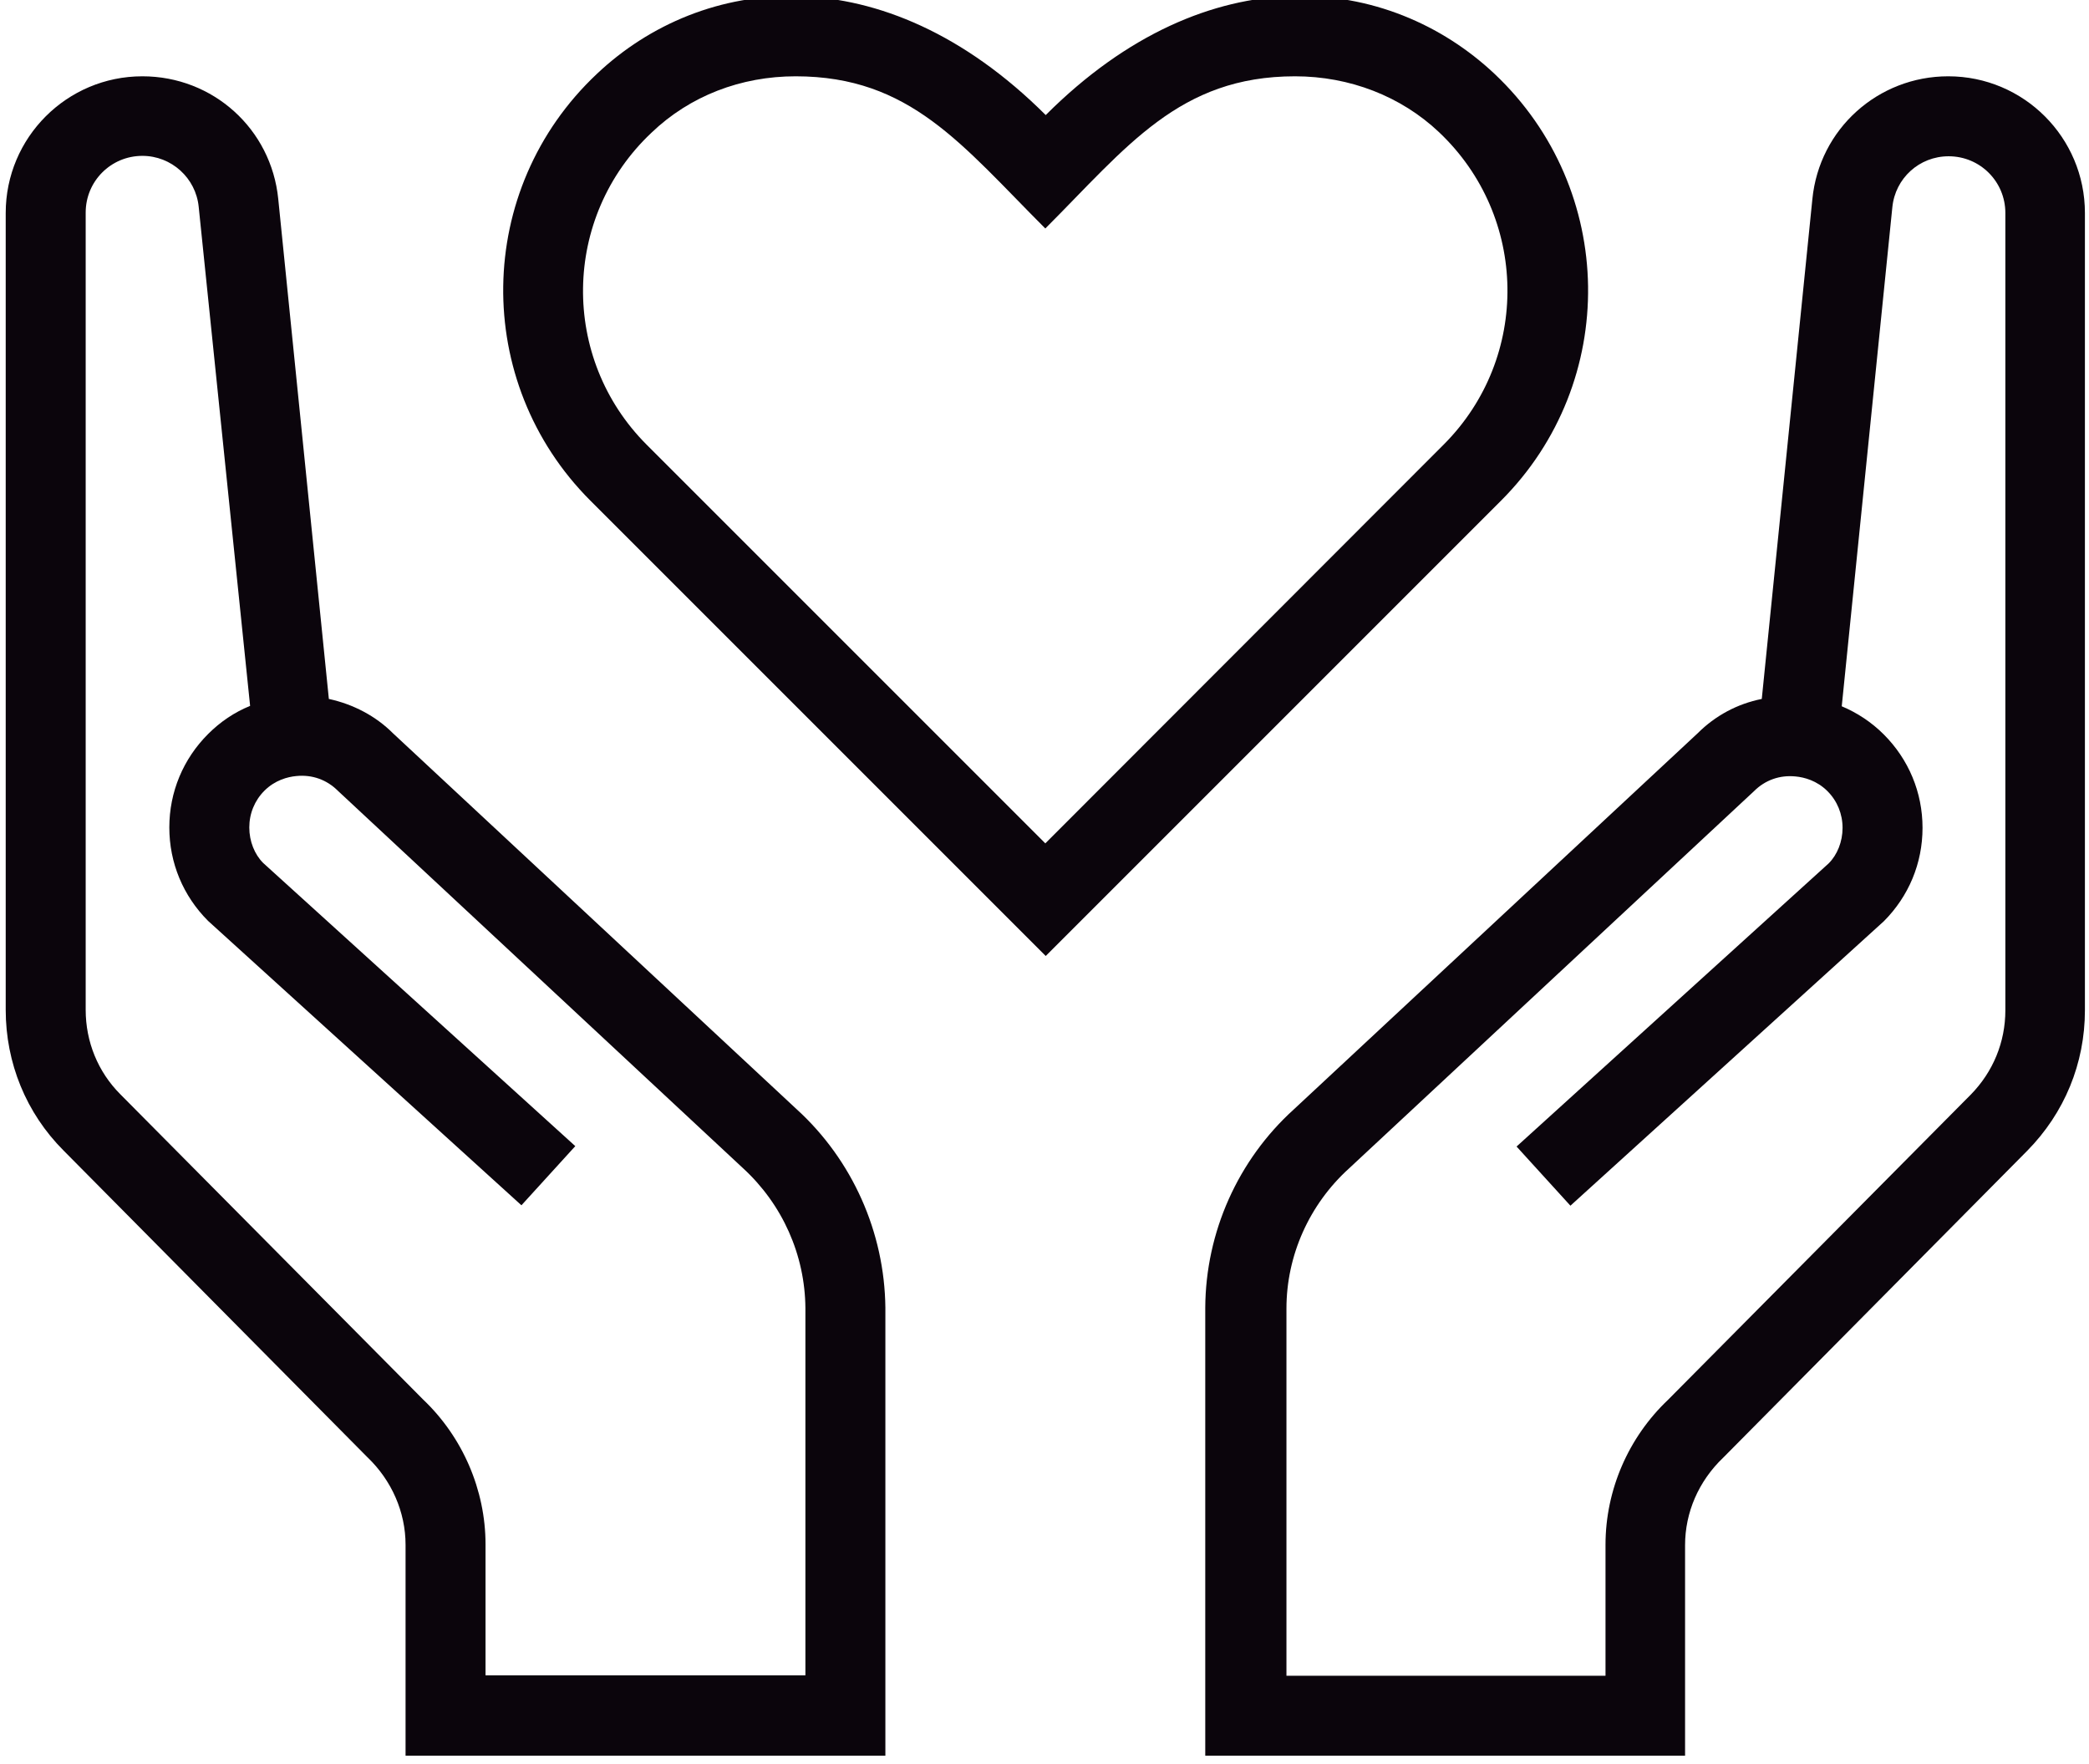 <?xml version="1.0" encoding="utf-8"?>
<!-- Generator: Adobe Illustrator 22.1.0, SVG Export Plug-In . SVG Version: 6.00 Build 0)  -->
<svg version="1.1" id="Layer_1" xmlns="http://www.w3.org/2000/svg" xmlns:xlink="http://www.w3.org/1999/xlink" x="0px" y="0px"
	 viewBox="0 0 512 432.3" style="enable-background:new 0 0 512 432.3;" xml:space="preserve">
<style type="text/css">
	.st0{fill:#0B050C;}
</style>
<g>
	<path class="st0" d="M366.3,18.1c-25.8-24.3-70-29.9-110,10.1c-40-39.9-84.3-34.4-110-10.1c-30.1,28.3-30.6,75.6-1.6,104.6
		l111.6,111.6l111.6-111.6C396.9,93.7,396.3,46.4,366.3,18.1z M256.2,206.7L158.5,109c-21.2-21.2-20.8-55.8,1.2-76.5
		c9.4-9,21.9-13.8,35.3-13.8c28.1,0,40.7,16.8,61.2,37.3c20-20,32.8-37.3,61.2-37.3c13.4,0,26,4.9,35.3,13.7
		c21.9,20.7,22.4,55.2,1.2,76.5L256.2,206.7z"/>
	<path class="st0" d="M477.5,18.7c-17.2,0-31.6,12.9-33.3,30.1l-12.4,122.5c-6,1.2-11.4,4.1-15.7,8.4l-99,92.2
		c-13.7,12.4-21.6,30.1-21.7,48.6v109.8H413v-51.6c0-8,3.3-15.7,9.4-21.5l74.4-75.1c9.2-9.3,14.2-21.5,14.2-34.5V52.2
		C511,33.7,496,18.7,477.5,18.7z M491.5,247.6c0,7.8-3,15.1-8.5,20.7l-74.2,74.8c-9.7,9.2-15.3,22.1-15.3,35.5v32.1h-78.2v-90
		c0-13,5.6-25.5,15.3-34.3l99.3-92.5c2.7-2.7,6.3-4,10.2-3.6c2.1,0.2,5.2,1,7.8,3.6c2.4,2.4,3.7,5.6,3.7,9c0,3.4-1.3,6.6-3.4,8.7
		L371.7,281l13.2,14.5l76.8-69.7c6.1-6.1,9.5-14.2,9.5-22.9c0-8.7-3.4-16.8-9.5-22.9c-3-3-6.5-5.3-10.3-6.9l12.4-122.3
		c0.7-7.1,6.6-12.5,13.8-12.5c7.7,0,13.9,6.2,13.9,13.9V247.6z"/>
	<path class="st0" d="M195.3,271.9l-99-92.2c-4.2-4.2-9.7-7.1-15.7-8.4L68.2,48.8c-1.7-17.2-16-30.1-33.3-30.1
		c-18.5,0-33.5,15-33.5,33.5v195.3c0,13,5,25.3,14.2,34.5L90,357.1c6,5.7,9.4,13.5,9.4,21.5v51.7H217V320.5
		C216.8,302,208.9,284.3,195.3,271.9z M197.4,410.6H119v-32.1c0-13.3-5.6-26.3-15.3-35.5l-74.2-74.8c-5.5-5.5-8.5-12.9-8.5-20.7
		V52.1c0-7.7,6.2-13.9,13.9-13.9c7.1,0,13.1,5.4,13.8,12.5L61.3,173c-3.9,1.6-7.3,3.9-10.3,6.9c-6.1,6.1-9.5,14.2-9.5,22.9
		c0,8.7,3.4,16.8,9.5,22.9l76.8,69.7l13.2-14.5l-76.5-69.4c-2.1-2.1-3.4-5.3-3.4-8.7c0-3.4,1.3-6.6,3.7-9c2.6-2.6,5.7-3.4,7.8-3.6
		c3.9-0.4,7.5,0.9,10.2,3.6l99.3,92.5c9.7,8.9,15.2,21.3,15.3,34.3V410.6z"/>
</g>
</svg>
